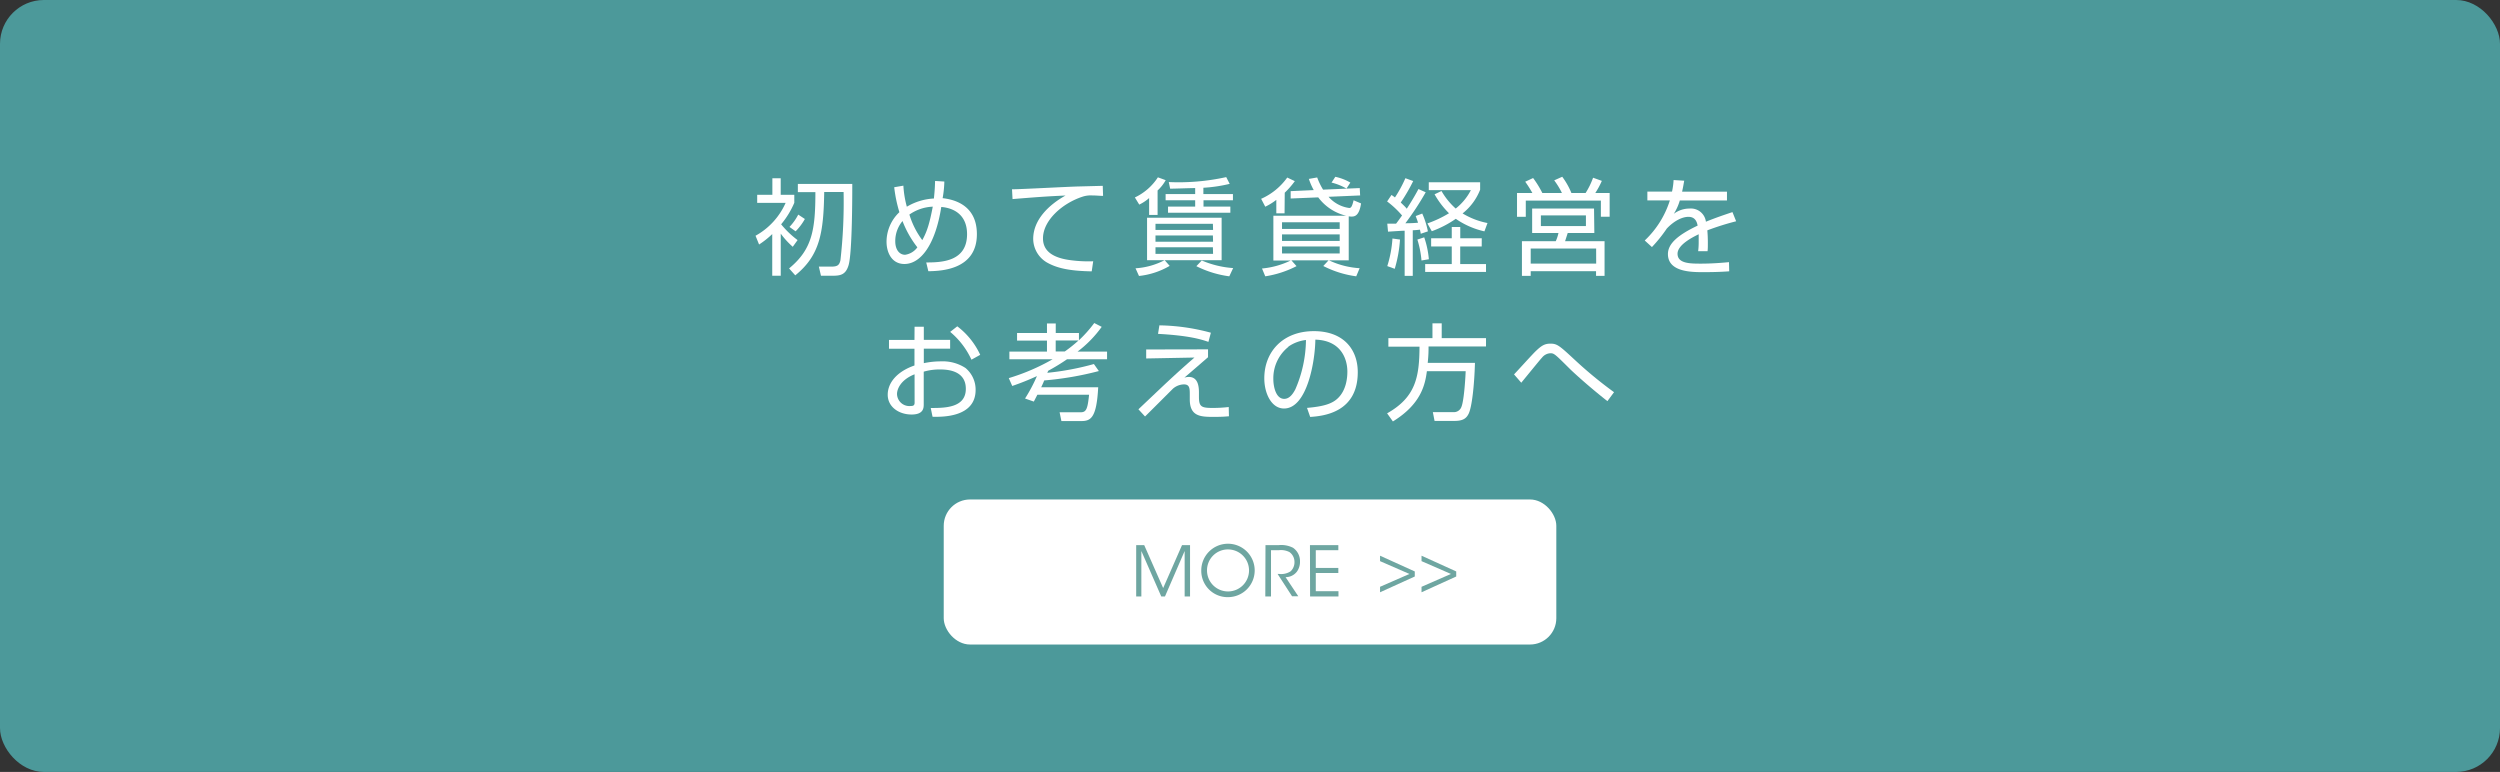 <svg xmlns="http://www.w3.org/2000/svg" viewBox="0 0 570 176"><rect x="0" y="0" width="570" height="176" fill="#333333" stroke="none"/><defs><style>.cls-1{fill:#4c999a;}.cls-2{fill:#fff;}.cls-3{fill:#6ea6a1;}</style></defs><title>アセット 20265</title><g id="レイヤー_2" data-name="レイヤー 2"><g id="文字"><rect class="cls-1" width="570" height="176" rx="10"/><path class="cls-2" d="M180.75,56.27a18.91,18.91,0,0,1-2.74-3v9.6h-1.94v-9.5a20.31,20.31,0,0,1-3,2.38l-.81-2a15.91,15.91,0,0,0,6.86-7.49h-6.48V44.42h3.46V40.65H178v3.77h3.1v1.82a19.68,19.68,0,0,1-3,4.9,20.89,20.89,0,0,0,3.75,3.6Zm6.43,6.6-.48-2.08,2.79,0c1.39,0,1.87-.28,2.13-1.46a117.36,117.36,0,0,0,.72-15.55h-4.42c-.14,9.33-1,14.47-6.6,19l-1.41-1.58c5.3-4.35,6-8.86,6-17.4h-4V41.94h12.41c0,2.36,0,15.68-.84,18.51-.67,2.26-1.92,2.42-3.77,2.42ZM180,51.74a11.9,11.9,0,0,0,2-2.81l1.51,1a12.92,12.92,0,0,1-2.11,2.81Z"/><path class="cls-2" d="M215.31,41.39a24.22,24.22,0,0,1-.39,3.79c1.68.22,7.81,1,7.81,8.21,0,8.21-8.33,8.4-11.07,8.45l-.48-2c3.55,0,9.31-.21,9.31-6.45,0-4.09-2.61-5.93-5.88-6.2-1.36,8.72-4.75,13-8.4,13-2.9,0-4.08-2.62-4.08-5.09a9.29,9.29,0,0,1,2.93-6.72,31.73,31.73,0,0,1-1.18-5.69l2.09-.36a22.79,22.79,0,0,0,.79,4.8,13.39,13.39,0,0,1,6.17-1.87c.24-2.33.24-3.12.27-4Zm-9.53,9A7.1,7.1,0,0,0,204.12,55c0,2,1,3.09,2.24,3.09a4.18,4.18,0,0,0,2.8-1.7A23,23,0,0,1,205.78,50.42Zm4.51,4.34c1.11-2,1.66-3.86,2.38-7.61a10,10,0,0,0-5.33,1.8A18.94,18.94,0,0,0,210.29,54.76Z"/><path class="cls-2" d="M251.5,44.66c-.77,0-1.51-.1-2.47-.1a6,6,0,0,0-2.23.29c-4.56,1.49-9,5.38-9,9.5,0,3,2.42,4.52,6.53,5a30.19,30.19,0,0,0,4.92.22l-.34,2.3c-5.06-.09-7.87-.72-10.17-2a6.31,6.31,0,0,1-3.17-5.38c0-4.37,3.55-7.78,7.37-9.91-4.73.21-7,.4-12.08.81l-.12-2.23c2,0,12.89-.6,15.32-.65l5.37-.14Z"/><path class="cls-2" d="M263.93,43.43V49H262V45.16a10,10,0,0,1-2.25,1.49l-1-1.63A12.74,12.74,0,0,0,264,40.43l1.78.65A9.39,9.39,0,0,1,263.93,43.43Zm1.61,15.89,1.15,1.3a17.53,17.53,0,0,1-7,2.3l-.79-1.75a16.46,16.46,0,0,0,6.63-1.85h-4V49.65h17v9.67Zm11-8.3H263.45v1.41h13.13Zm0,2.66H263.45v1.44h13.13Zm0,2.69H263.45v1.51h13.13ZM274.4,45.66V47.1h6.12v1.4H266.31V47.1h6.19V45.66h-6.74V44.25h6.74V42.88c-.89,0-4.89.14-5.71.14l-.31-1.51a50.5,50.5,0,0,0,13.1-1.13l.79,1.54a33.72,33.72,0,0,1-6,.89v1.44h6.74v1.41ZM280.28,63a23.63,23.63,0,0,1-7.51-2.31L274,59.39a22.07,22.07,0,0,0,7.16,1.73Z"/><path class="cls-2" d="M292.88,48.64H291V45.57a13.73,13.73,0,0,1-2.52,1.56l-.94-1.8a14.52,14.52,0,0,0,5.95-4.85l1.73.82a19.22,19.22,0,0,1-2.3,2.64Zm1.39-3.38,0-1.68,5.26-.24a14.56,14.56,0,0,1-1.11-2.55l1.9-.33a15.46,15.46,0,0,0,1.34,2.78l8.36-.36.09,1.68-7.2.31a7.6,7.6,0,0,0,4.71,2.55c.38,0,.64-.22,1-1.76l1.7.72c-.43,2.93-1.54,3-2.18,3a4.18,4.18,0,0,1-.63-.05V59.35H303a19,19,0,0,0,7,1.8L309.22,63a23.2,23.2,0,0,1-7.51-2.35l1.2-1.29h-8.47l1.17,1.32A23.21,23.21,0,0,1,288.48,63l-.74-1.78a19,19,0,0,0,6.53-1.82h-3.94V49.19h16.61A11.11,11.11,0,0,1,300.56,45Zm11.18,5.42H292.3v1.51h13.15Zm0,2.76H292.3v1.49h13.15Zm0,2.76H292.3v1.59h13.15ZM307,43a12.65,12.65,0,0,0-3.41-1.37l.86-1.32a11.62,11.62,0,0,1,3.43,1.32Z"/><path class="cls-2" d="M325.06,43.84a64.58,64.58,0,0,1-4.63,7.06c1.53,0,2.28-.07,2.88-.12-.19-.65-.34-1-.53-1.52l1.49-.57a18.92,18.92,0,0,1,1.29,4.06l-1.63.55a7.08,7.08,0,0,0-.19-.94,15.59,15.59,0,0,1-1.63.14V62.9h-1.85V52.6c-.6,0-3.24.19-3.79.22L316.3,51h2c.48-.6,1-1.37,1.37-1.87a21.07,21.07,0,0,0-3.41-3.2l1-1.48c.39.26.55.38.79.57a29.35,29.35,0,0,0,2.38-4.39l1.78.65a39.67,39.67,0,0,1-2.84,4.89c.46.46,1,.94,1.37,1.42.17-.26,1.51-2.28,2.67-4.49ZM316.3,60.67a26.12,26.12,0,0,0,1.18-6.29l1.72.24A30.14,30.14,0,0,1,318,61.29Zm7.8-1.28a22.27,22.27,0,0,0-.94-4.77l1.56-.51a20.82,20.82,0,0,1,1.06,5Zm13.73-3.19h-4.9v4h5.88V62H324.94v-1.8H331v-4h-4.7V54.33H331V51.76h1.94v2.57h4.9Zm.62-3.45a18.54,18.54,0,0,1-6.53-2.86,23.67,23.67,0,0,1-5.47,2.83l-1-1.78a25.79,25.79,0,0,0,4.92-2.32,19.67,19.67,0,0,1-3.29-4.32l1.58-.75a16.12,16.12,0,0,0,3.24,4,12.7,12.7,0,0,0,3.46-4.2h-9.6V41.56h11.71v1.7a12.91,12.91,0,0,1-4,5.4,17.17,17.17,0,0,0,5.68,2.19Z"/><path class="cls-2" d="M356.12,44a17.71,17.71,0,0,0-1.76-2.88l1.83-.82a16.83,16.83,0,0,1,2.09,3.7h3.24a17.22,17.22,0,0,0,1.7-3.48l2,.72A18.93,18.93,0,0,1,363.73,44H367v5.42h-2V45.74H347.88v3.69h-2V44h3.5a27.42,27.42,0,0,0-1.63-2.57l1.8-.84A22.67,22.67,0,0,1,351.65,44Zm7.39,9.12h-6.07c-.15.48-.39,1.22-.6,1.87h9v7.9h-1.94V61.84H349V62.9H347V55h7.71a8.84,8.84,0,0,0,.62-1.87h-6V47.54h14.11Zm.41,3.55H349v3.43h14.93Zm-2.33-7.56H351.32v2.43h10.27Z"/><path class="cls-2" d="M384,41.2c-.12.65-.21,1.27-.48,2.5h10.23v2H383a11.93,11.93,0,0,1-1.37,3.05,5.92,5.92,0,0,1,3.6-1.2,3.45,3.45,0,0,1,3.72,3c2.31-.94,4.47-1.66,6.05-2.19l.84,2.09a60.78,60.78,0,0,0-6.57,2.07c.09,1,.12,2,.12,2.76,0,.91,0,1.49-.07,2h-2.14a16.41,16.41,0,0,0,.12-2.12c0-.52,0-1.24,0-1.75-1.22.6-4.82,2.35-4.82,4.44,0,2.26,2.9,2.26,5.44,2.26,1.06,0,3.34-.05,6.29-.34l.05,2.09c-1,.07-2.71.19-5.86.19-2.68,0-8.11,0-8.11-4.13,0-2.37,2.28-4.34,6.77-6.48-.22-1.24-.82-2-2.11-2s-3.15.8-4.92,2.67a32.46,32.46,0,0,1-3.39,4.22L375,54.83a21.42,21.42,0,0,0,5.73-9.14H375.6v-2h5.62a16.26,16.26,0,0,0,.36-2.64Z"/><path class="cls-2" d="M208.52,74.49h2.11v3h6v2h-6V82.8a19,19,0,0,1,3.93-.41,9.5,9.5,0,0,1,5.57,1.51,6.41,6.41,0,0,1,2.31,5c0,6.29-7.66,6.17-9.82,6.12l-.41-2c3.15,0,8,0,8-4.37,0-4.2-4.23-4.41-5.83-4.41a12.75,12.75,0,0,0-3.77.5v7.39c0,.84,0,2.38-2.76,2.38-2.93,0-5.45-1.75-5.45-4.51s2.16-5.31,6.1-6.67V79.51h-5.81v-2h5.81Zm0,10.85c-3.32,1.32-4,3.53-4,4.47a2.81,2.81,0,0,0,3.09,2.76c.53,0,.92-.08.92-.75Zm9.74-10.94a17.25,17.25,0,0,1,5.23,6.5l-2,1.11a18,18,0,0,0-4.85-6.34Z"/><path class="cls-2" d="M238.78,85A61.89,61.89,0,0,0,249.41,83l1.13,1.6a72.41,72.41,0,0,1-12.46,2.14c-.21.53-.26.65-.69,1.56h13c-.36,6.91-1.66,7.7-3.82,7.7H242l-.41-2,4.8,0c1.29,0,1.58-.75,1.92-4H236.52c-.33.64-.45.88-.81,1.56l-2-.7a35.67,35.67,0,0,0,2.71-5.11A58.05,58.05,0,0,1,230.79,88L230,86.21A47.48,47.48,0,0,0,240,81.91h-9.86V80.16h8.57v-2.5h-6.82V75.93h6.82V73.75h2v2.18H246v1.64a28.39,28.39,0,0,0,3.49-3.92l1.7.87a26.08,26.08,0,0,1-5.5,5.64h6.72v1.75h-9.12A46.92,46.92,0,0,1,239,84.53Zm4-4.87a31,31,0,0,0,3.12-2.5h-5.2v2.5Z"/><path class="cls-2" d="M275.43,79.65v1.8c-1.8,1.56-3.6,3.12-5.4,4.66a3.29,3.29,0,0,1,1-.17c2,0,2.33,1.9,2.33,3.53v1c0,2.25.53,2.54,3.12,2.54a30.71,30.71,0,0,0,3.67-.21l.05,2.11c-.79.07-1.68.14-3.43.14-3,0-5.5-.07-5.5-4v-1.3c0-1.32-.12-2.11-1.34-2.11a3.93,3.93,0,0,0-2.52,1c-1,1-5.43,5.43-6.34,6.32l-1.51-1.64c1.06-1,5.64-5.35,6.6-6.24,3-2.8,5.16-4.68,6.17-5.56l-11,.21V79.68Zm.09-1.7c-1.72-.6-4.44-1.44-11.49-1.83l.31-1.94a47.08,47.08,0,0,1,11.74,1.68Z"/><path class="cls-2" d="M298,93c3.77-.33,5.77-.93,7.11-2.28,1.85-1.84,2.09-4.58,2.09-6,0-2.81-1.39-7.11-7.3-7.28-.05,4.83-1.85,15.7-7.15,15.7-2.81,0-4.49-3.36-4.49-6.89,0-6,4.18-10.75,11.31-10.75,6.67,0,10,4.08,10,9.36,0,9.12-7.68,10-10.85,10.2Zm-4.24-13.92a9.15,9.15,0,0,0-3.44,7.32c0,1.8.6,4.54,2.48,4.54,1.27,0,2.06-1.27,2.54-2.18a28.9,28.9,0,0,0,2.42-11.24A8.76,8.76,0,0,0,293.72,79.05Z"/><path class="cls-2" d="M336.29,82.73c-.14,5.06-.69,10.15-1.46,11.64-.5,1-1.25,1.6-3.19,1.6h-4.56l-.39-2h4.68a1.82,1.82,0,0,0,1.8-1.12c.7-1.54,1-7.85,1-8.21h-8.84c-.4,3-1.27,7.46-7.75,11.45l-1.32-1.85c6.51-3.67,7.35-8.26,7.39-15.2h-7.1V77.09H326.6V73.72h2.11v3.37h10.1V79h-13.1c0,.92,0,1.93-.19,3.73Z"/><path class="cls-2" d="M366.49,91.46c-4.25-3.33-7.83-6.62-8.6-7.39-3.36-3.34-3.55-3.53-4.41-3.53a2.6,2.6,0,0,0-1.9,1c-.43.46-.86,1-4.73,5.72l-1.65-1.9c.81-.82,4.22-4.63,5-5.35,1.25-1.2,2-1.66,3.29-1.66,1.56,0,2.07.46,5.69,3.82A95.45,95.45,0,0,0,368,89.42Z"/><rect class="cls-2" x="215.17" y="113.88" width="139.67" height="33.07" rx="6"/><path class="cls-3" d="M259.05,136V124.29h1.83l4.32,9.79,4.3-9.79h1.83V136H270.1l0-10.37L265.61,136h-.84l-4.54-10.37,0,10.37Z"/><path class="cls-3" d="M273.89,130.15a6.09,6.09,0,1,1,6.08,6,6,6,0,0,1-6.08-6Zm1.31,0a4.79,4.79,0,1,0,4.77-4.88,4.76,4.76,0,0,0-4.77,4.88Z"/><path class="cls-3" d="M288.53,124.29h3a5.94,5.94,0,0,1,3.28.6,3.71,3.71,0,0,1,1.59,3.14,3.78,3.78,0,0,1-.69,2.28,3.22,3.22,0,0,1-2.6,1.28l2.9,4.36h-1.42l-3.3-5.09h.38a3.93,3.93,0,0,0,2.59-.6,2.83,2.83,0,0,0,.88-2.14,2.74,2.74,0,0,0-1.15-2.25,4.25,4.25,0,0,0-2.37-.43h-1.83V136h-1.3Z"/><path class="cls-3" d="M298.67,124.29h6.47v1.15H300v4.05h5.14v1.15H300v4.16h5.17V136h-6.47Z"/><path class="cls-3" d="M321.35,130.86l-6.7-2.92V126.7l7.92,3.59v1.15l-7.92,3.6v-1.25Z"/><path class="cls-3" d="M330.81,130.86l-6.7-2.92V126.7l7.91,3.59v1.15l-7.91,3.6v-1.25Z"/></g></g></svg>